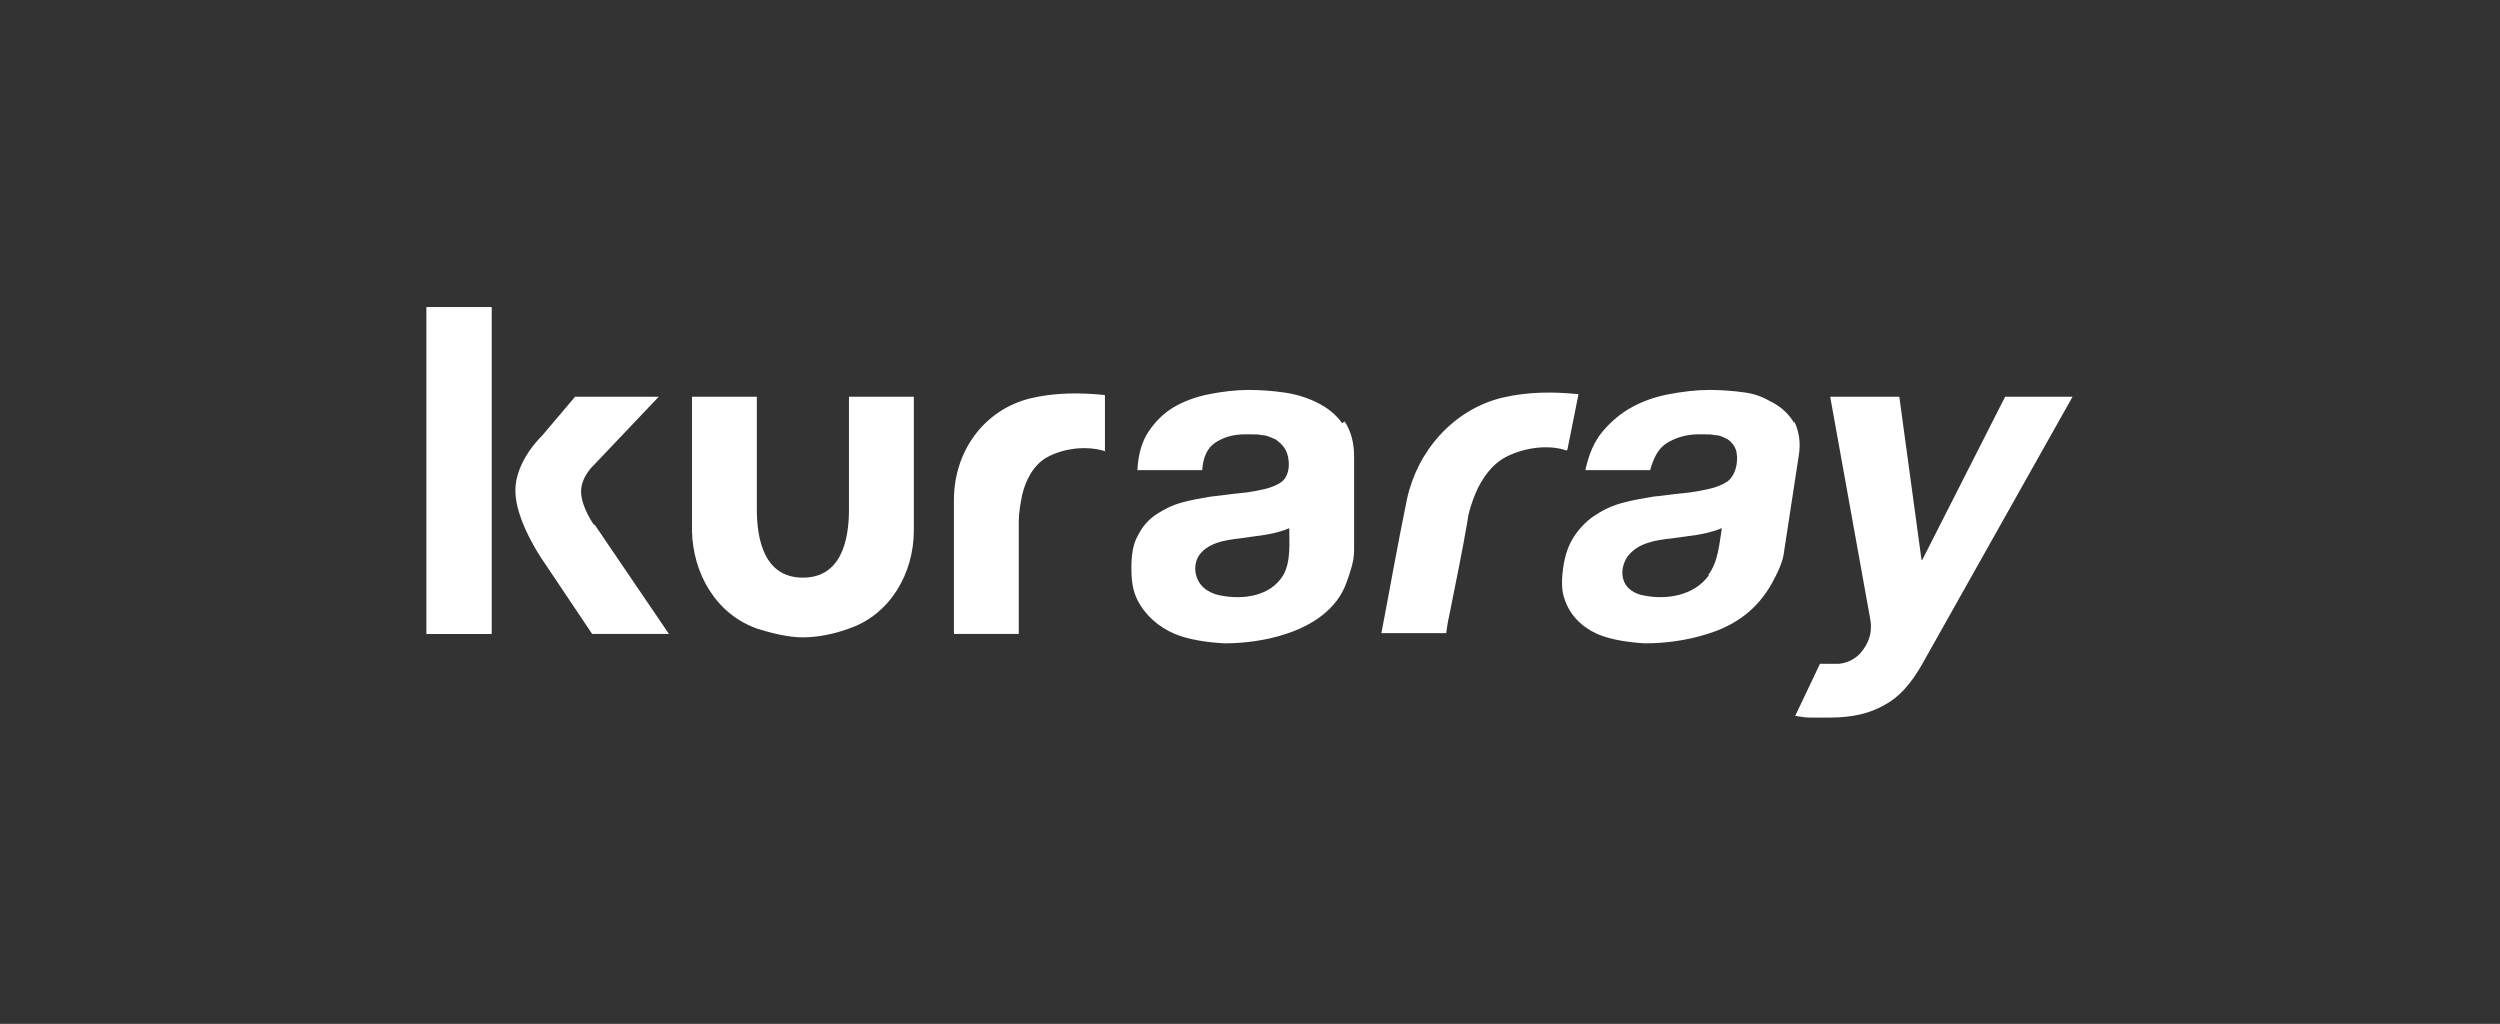 <?xml version="1.0" encoding="UTF-8"?> <svg xmlns="http://www.w3.org/2000/svg" version="1.1" viewBox="0 0 293 120"><rect x="0" y="0" width="293" height="120" fill="#333333" stroke="none"/><defs><style> .cls-1 { fill: #fff; } </style></defs><g><g id="Layer_1"><g id="Layer_1-2" data-name="Layer_1"><g><path class="cls-1" d="M213.3,77.8c.7,0,1.5,0,2.2,0,1-.1,1.8-.5,2.5-1.2.6-.7,1-1.4,1.2-2.3.1-.6.1-1.2,0-1.7l-4.7-26.1h8.1l2.6,19.1h.1l9.7-19.1h7.9l-17.6,31.3c-1.3,2.3-2.7,3.9-4.4,4.8-1.7,1-3.8,1.5-6.4,1.5s-1.6,0-2.3,0c-.8,0-1-.1-1.8-.2l2.9-6.1h0ZM200.3,67.4c-1.8,2.5-5.1,2.9-7.6,2.4-.6-.1-1.1-.3-1.5-.6-1.2-.8-1.4-2.5-.5-3.9,1.2-1.7,3.4-2,5.2-2.2,2-.3,4-.4,5.9-1.2-.3,1.8-.4,3.9-1.6,5.5M210.3,49.6c-.6-1-1.4-1.8-2.5-2.4s-1.9-1-3.3-1.2c-1.4-.2-2.8-.3-4.2-.3-1.5,0-3.1.2-4.7.5s-3,.8-4.3,1.5-2.5,1.7-3.5,2.9-1.6,2.7-2,4.5h7.6c.4-1.5,1-2.6,2-3.2,1-.6,2.2-1,3.7-1s1.3,0,1.9.1c.6,0,1.1.3,1.5.5.4.3.7.6.9,1.1.4,1,.2,2.9-.9,3.8-.6.4-1.3.7-2.2.9-.9.2-1.9.4-3,.5-1.2.1-2.3.3-3.5.4-1.2.2-2.4.4-3.5.7-1.2.3-2.3.8-3.2,1.4-1,.6-1.8,1.4-2.5,2.4-.7,1-1.2,2.3-1.4,3.9-.2,1.4-.2,2.7.2,3.7.6,1.8,2,3.2,3.8,4,1.6.7,3.8,1,5.6,1.1,2.2,0,4.8-.3,7.3-1.1,3.3-1,5.9-2.9,7.6-6,.6-1.1,1.3-2.5,1.4-3.7l1.7-11.1c.3-1.7,0-3-.5-4.1M183.6,52.8c-2-.7-4.8-.4-7,.7-1.8.9-3,2.7-3.7,4.4-.4,1-.8,2.1-.9,3.1-.6,3.5-1.3,6.9-2,10.4-.2.9-.4,1.9-.5,2.8h-7.6c1-5.2,1.9-10.4,3-15.7,1.2-5.6,5.4-10.5,11.2-11.9,3-.7,6-.7,8.9-.4l-1.3,6.5h0ZM129.6,52.9c-2.2-.7-4.9-.4-6.9.7-1.6.9-2.5,2.7-2.9,4.4-.2,1-.4,2.1-.4,3.1,0,3.5,0,6.9,0,10.4s0,1.9,0,2.8h-7.6c0-5.2,0-10.4,0-15.7,0-5.6,3.4-10.5,8.9-11.9,2.9-.7,5.9-.7,8.8-.4v6.5h0ZM94.1,67.7c4.5,0,5.4-4.4,5.4-8,0-3.5,0-6.9,0-10.4v-2.8h7.6c0,5.2,0,10.4,0,15.7,0,5-2.8,9.9-7.7,11.5-1.6.6-3.6,1-5.3,1s-3.7-.5-5.3-1c-4.9-1.7-7.6-6.5-7.7-11.5,0-5.2,0-10.4,0-15.7h7.6v2.8c0,3.5,0,6.9,0,10.4,0,3.6.9,8,5.4,8h0ZM150.4,67.4c-1.5,2.5-4.7,2.9-7.3,2.4-.6-.1-1.1-.3-1.6-.6-1.3-.8-1.8-2.5-1.1-3.9,1-1.7,3.2-2,4.9-2.2,1.9-.3,4-.4,5.8-1.2,0,1.8.2,3.9-.7,5.5M157.3,49.6c-.7-1-1.7-1.8-2.9-2.4-1.2-.6-2.5-1-3.9-1.2-1.4-.2-2.8-.3-4.2-.3s-3.1.2-4.6.5c-1.5.3-2.9.8-4.1,1.5-1.2.7-2.2,1.7-3,2.9-.8,1.2-1.2,2.7-1.3,4.5h7.6c.1-1.5.6-2.6,1.5-3.2.9-.6,2-1,3.6-1s1.3,0,1.9.1c.6,0,1.1.3,1.6.5.4.3.8.6,1.1,1.1.6,1,.7,2.9-.3,3.8-.5.4-1.2.7-2,.9-.9.2-1.8.4-3,.5-1.1.1-2.3.3-3.4.4-1.2.2-2.3.4-3.4.7-1.1.3-2.1.8-3,1.4-.9.6-1.6,1.4-2.1,2.4-.6,1-.8,2.3-.8,3.9s.2,2.7.7,3.7c.9,1.8,2.5,3.2,4.4,4,1.7.7,3.9,1,5.8,1.1,2.2,0,4.8-.3,7.2-1.1,3.1-1,6-2.9,7.1-6,.4-1.1.9-2.5.9-3.7v-11.1c0-1.7-.4-3-1.1-4.1M57.6,74.3h-7.6v-38.3h7.6v38.3h0Z"></path><path class="cls-1" d="M57.6,36h-7.6v38.3h7.6v-38.3ZM69.6,61.5s-1.5-2.1-1.5-3.9,1.6-3.2,1.6-3.2l7.5-7.9h-9.8l-3.9,4.6s-3.1,2.9-3.1,6.4,3.1,8,3.1,8l5.9,8.8h9l-8.7-12.8h0Z"></path></g></g></g></g></svg> 